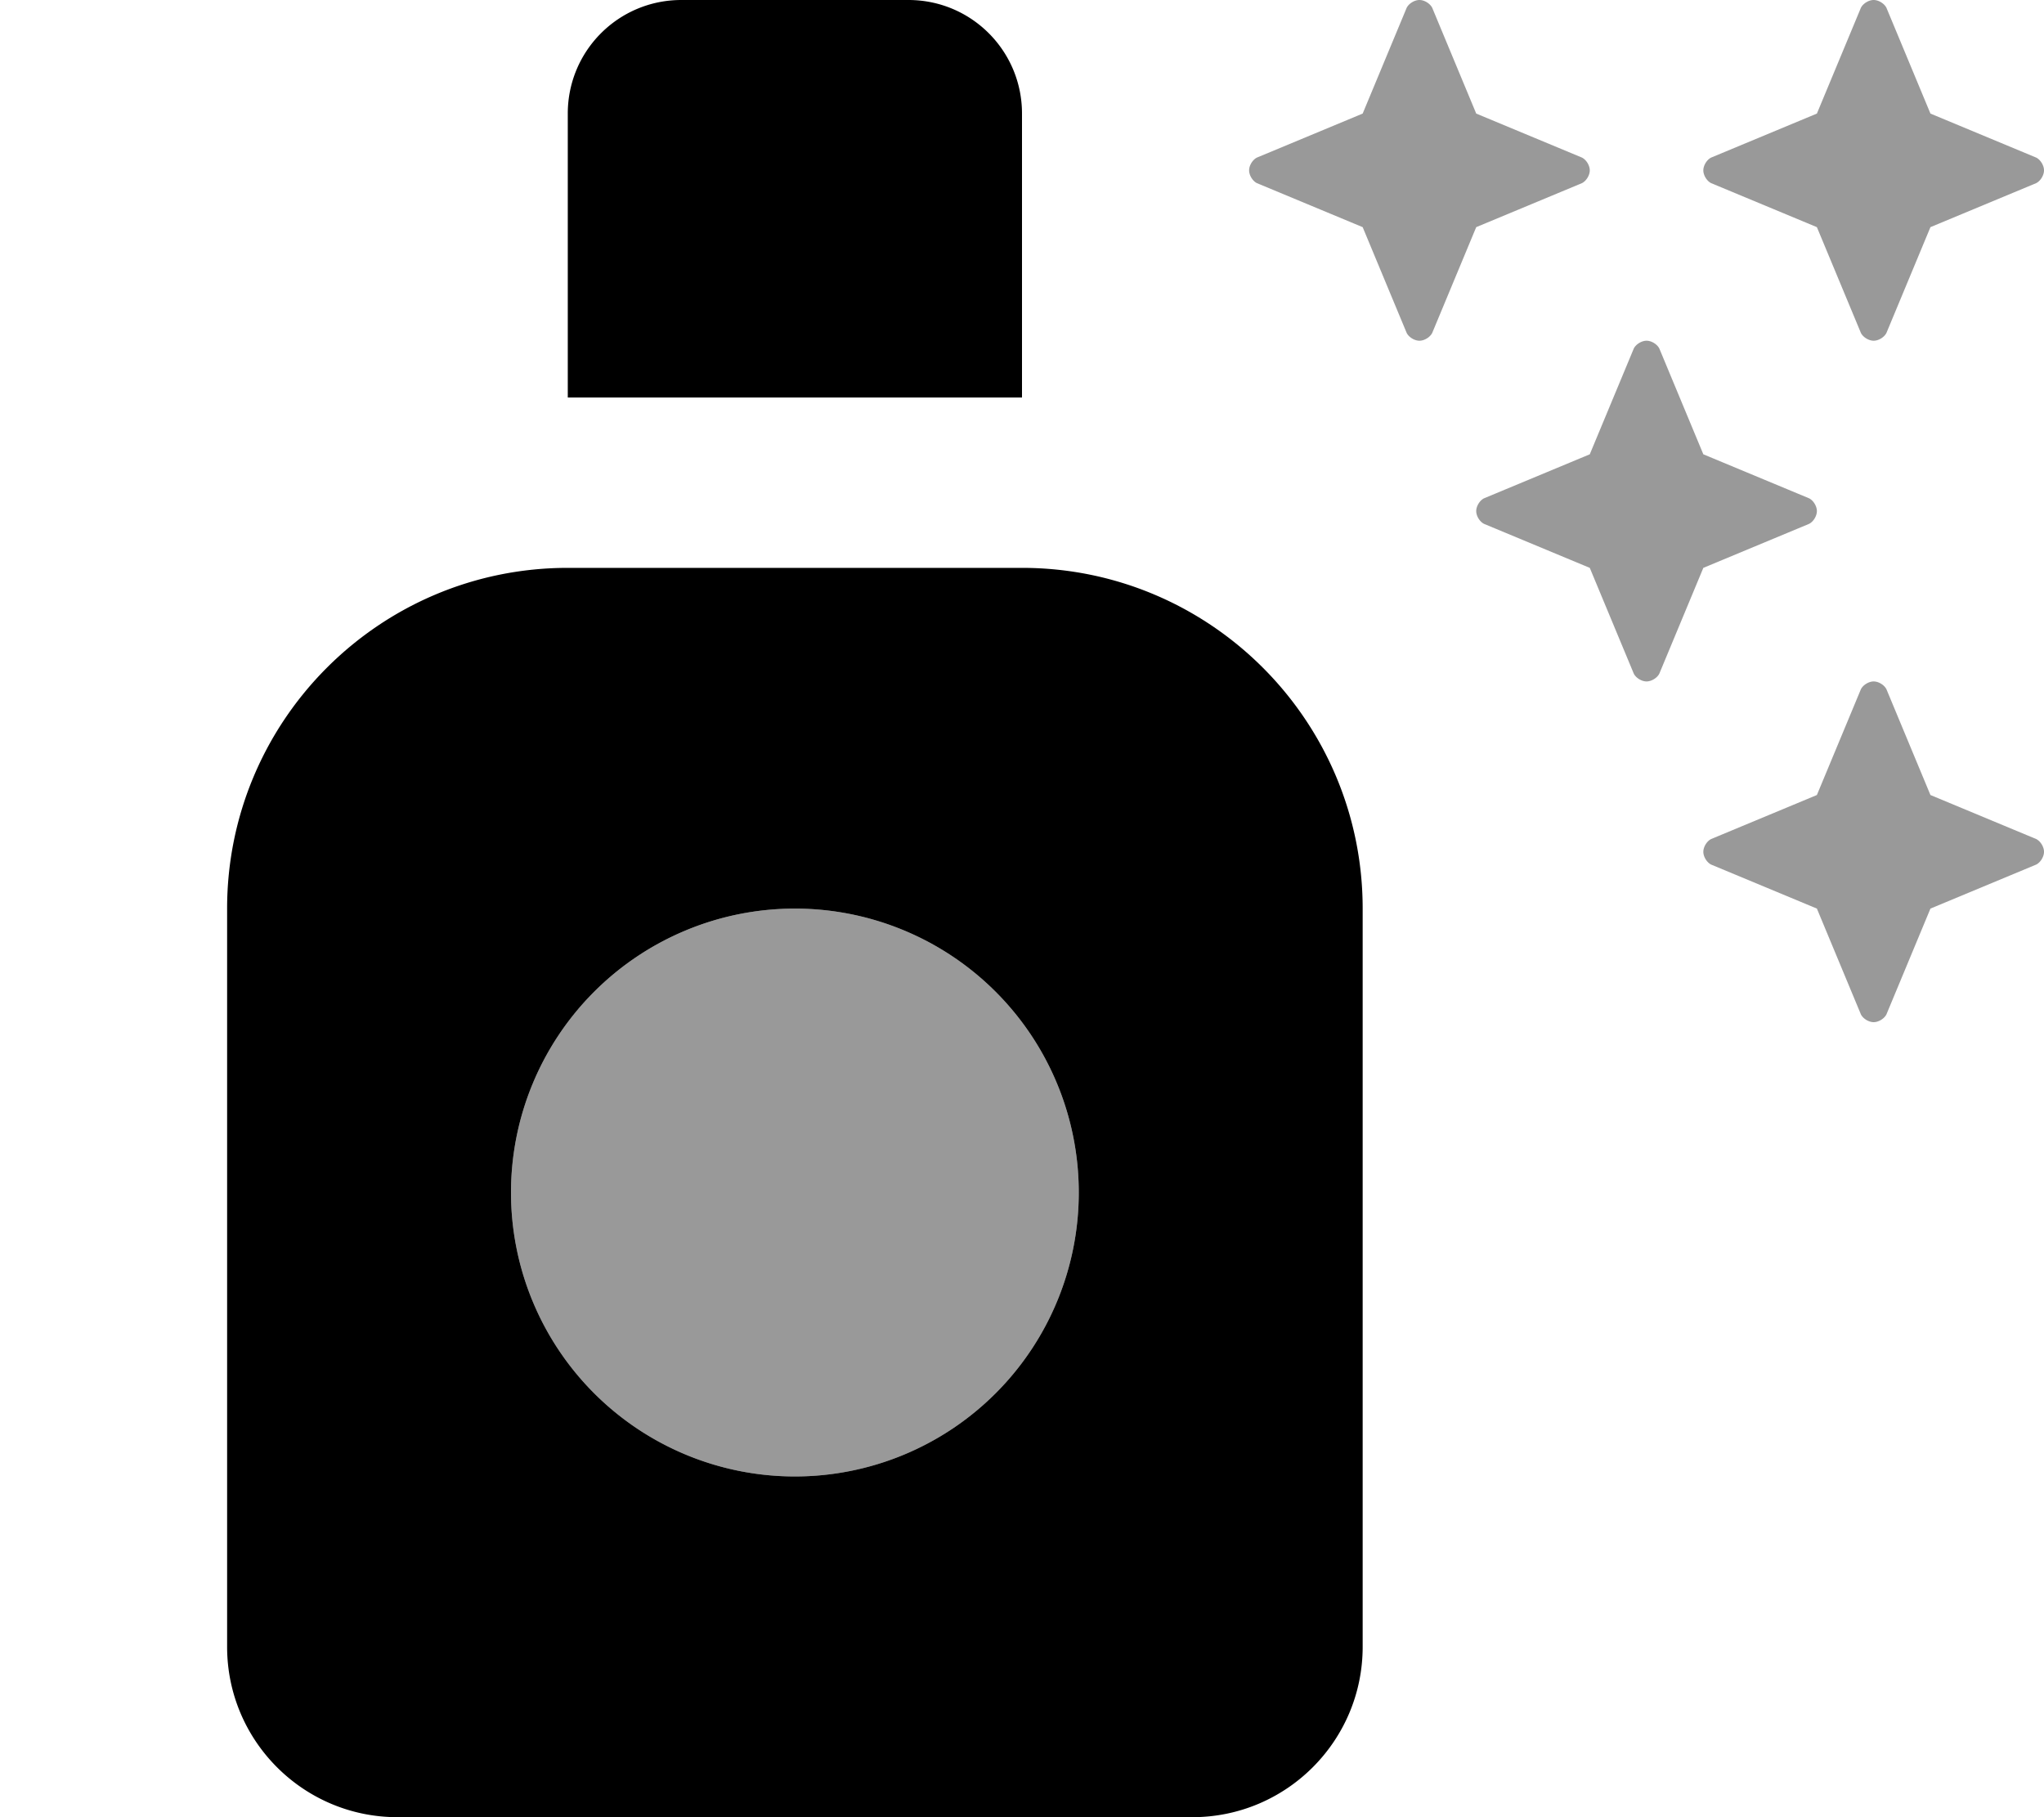 <svg xmlns="http://www.w3.org/2000/svg" viewBox="0 0 576 512"><!--! Font Awesome Pro 7.1.0 by @fontawesome - https://fontawesome.com License - https://fontawesome.com/license (Commercial License) Copyright 2025 Fonticons, Inc. --><path opacity=".4" fill="currentColor" d="M144 336a80 80 0 1 0 160 0 80 80 0 1 0 -160 0zM352 48c0 1.4 1 3 2.2 3.6L384 64 396.4 93.8C397 95 398.6 96 400 96s3-1 3.6-2.2L416 64 445.8 51.6c1.2-.6 2.2-2.2 2.2-3.6 0-1.4-1-3-2.2-3.6L416 32 403.6 2.2C403 1 401.4 0 400 0s-3 1-3.6 2.2L384 32 354.2 44.4C353 45 352 46.6 352 48zm64 96c0 1.4 1 3 2.2 3.6L448 160 460.4 189.8c.6 1.2 2.2 2.2 3.6 2.2s3-1 3.6-2.2L480 160 509.8 147.6c1.2-.6 2.2-2.2 2.2-3.6 0-1.4-1-3-2.2-3.6L480 128 467.6 98.2C467 97 465.4 96 464 96s-3 1-3.6 2.2L448 128 418.2 140.4c-1.2 .6-2.2 2.2-2.2 3.6zm64-96c0 1.4 1 3 2.2 3.6L512 64 524.4 93.8C525 95 526.6 96 528 96s3-1 3.6-2.2L544 64 573.8 51.6c1.2-.6 2.2-2.2 2.2-3.6 0-1.4-1-3-2.2-3.6L544 32 531.6 2.2C531 1 529.4 0 528 0s-3 1-3.6 2.2L512 32 482.2 44.4C481 45 480 46.6 480 48zm0 192c0 1.4 1 3 2.2 3.6L512 256 524.4 285.8c.6 1.2 2.2 2.2 3.6 2.2s3-1 3.6-2.2L544 256 573.8 243.6c1.2-.6 2.2-2.2 2.2-3.6 0-1.4-1-3-2.2-3.6L544 224 531.6 194.2c-.6-1.2-2.2-2.2-3.6-2.2s-3 1-3.6 2.2L512 224 482.2 236.4c-1.2 .6-2.2 2.2-2.2 3.6z"/><path fill="currentColor" d="M192 0l64 0c17.7 0 32 14.3 32 32l0 80-128 0 0-80c0-17.7 14.3-32 32-32zM64 256c0-53 43-96 96-96l128 0c53 0 96 43 96 96l0 208c0 26.5-21.5 48-48 48l-224 0c-26.5 0-48-21.5-48-48l0-208zm240 80a80 80 0 1 0 -160 0 80 80 0 1 0 160 0z"/></svg>